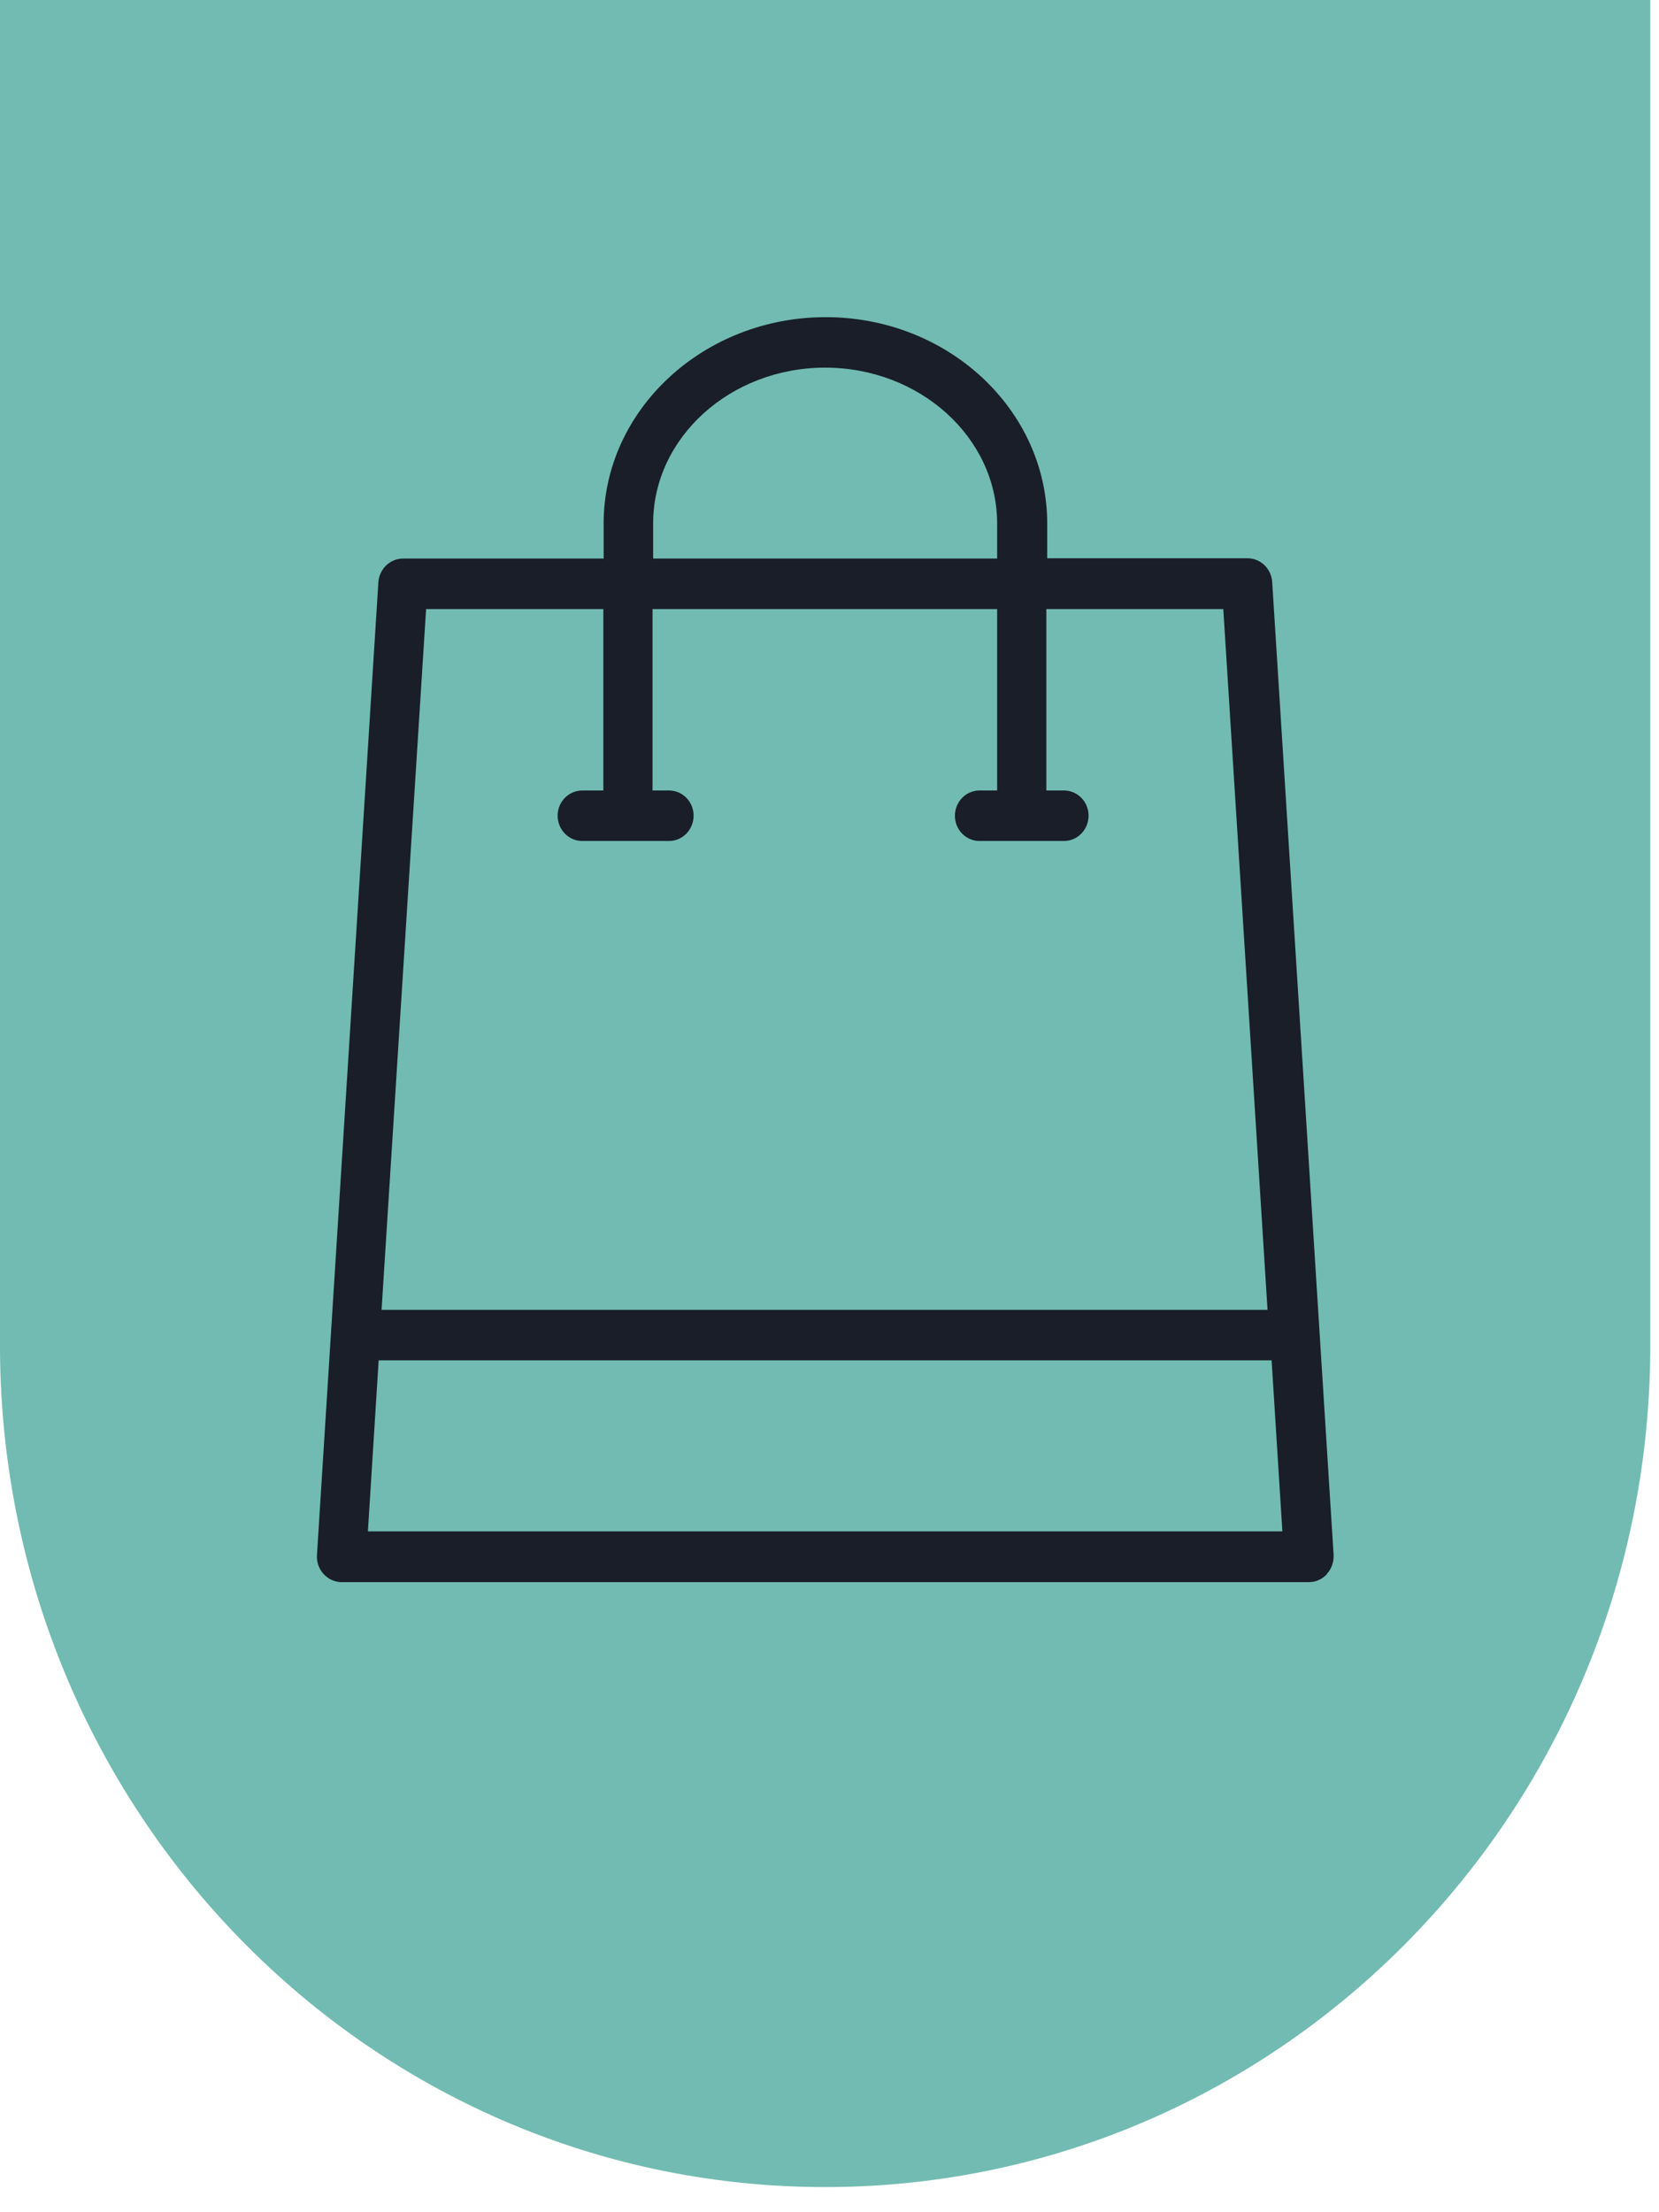 <svg width="57" height="76" viewBox="0 0 57 76" fill="none" xmlns="http://www.w3.org/2000/svg">
<g clip-path="url(#clip0_114_852)">
<path d="M56.7 0V46.458C56.57 62.434 43.77 75.267 28.11 75.135C12.64 75.002 0.13 62.24 0 46.458V0H56.7Z" fill="#71BBB2"/>
<path d="M45.59 54.069C45.75 53.895 45.83 53.661 45.82 53.416L43.71 19.995C43.68 19.536 43.31 19.179 42.86 19.179H35.98V17.986C35.98 14.078 32.57 10.896 28.37 10.896C24.17 10.896 20.74 14.078 20.74 17.986V19.189H13.85C13.4 19.189 13.03 19.547 13 20.006L10.89 53.426C10.86 53.905 11.22 54.324 11.7 54.354C11.71 54.354 11.73 54.354 11.74 54.354H44.97C45.21 54.354 45.43 54.252 45.59 54.079M22.44 17.986C22.44 15.027 25.1 12.63 28.35 12.63C31.6 12.63 34.26 15.027 34.26 17.986V19.189H22.44V17.986ZM14.64 20.924H20.73V27.157H20.05C19.58 27.136 19.18 27.504 19.16 27.983C19.14 28.463 19.5 28.871 19.97 28.891C20 28.891 20.02 28.891 20.05 28.891H23.02C23.49 28.871 23.85 28.463 23.83 27.983C23.81 27.534 23.46 27.177 23.02 27.157H22.42V20.924H34.26V27.157H33.62C33.15 27.177 32.79 27.585 32.81 28.065C32.83 28.514 33.18 28.871 33.62 28.891H36.59C37.06 28.871 37.42 28.463 37.4 27.983C37.38 27.534 37.03 27.177 36.59 27.157H35.95V20.924H42.03L43.55 44.999H13.11L14.64 20.924ZM12.64 52.61L13.01 46.734H43.69L44.06 52.61H12.64Z" fill="#191E28"/>
</g>
<defs>
<clipPath id="clip0_114_852">
<rect width="56.7" height="75.135" fill="white"/>
</clipPath>
</defs>
</svg>
